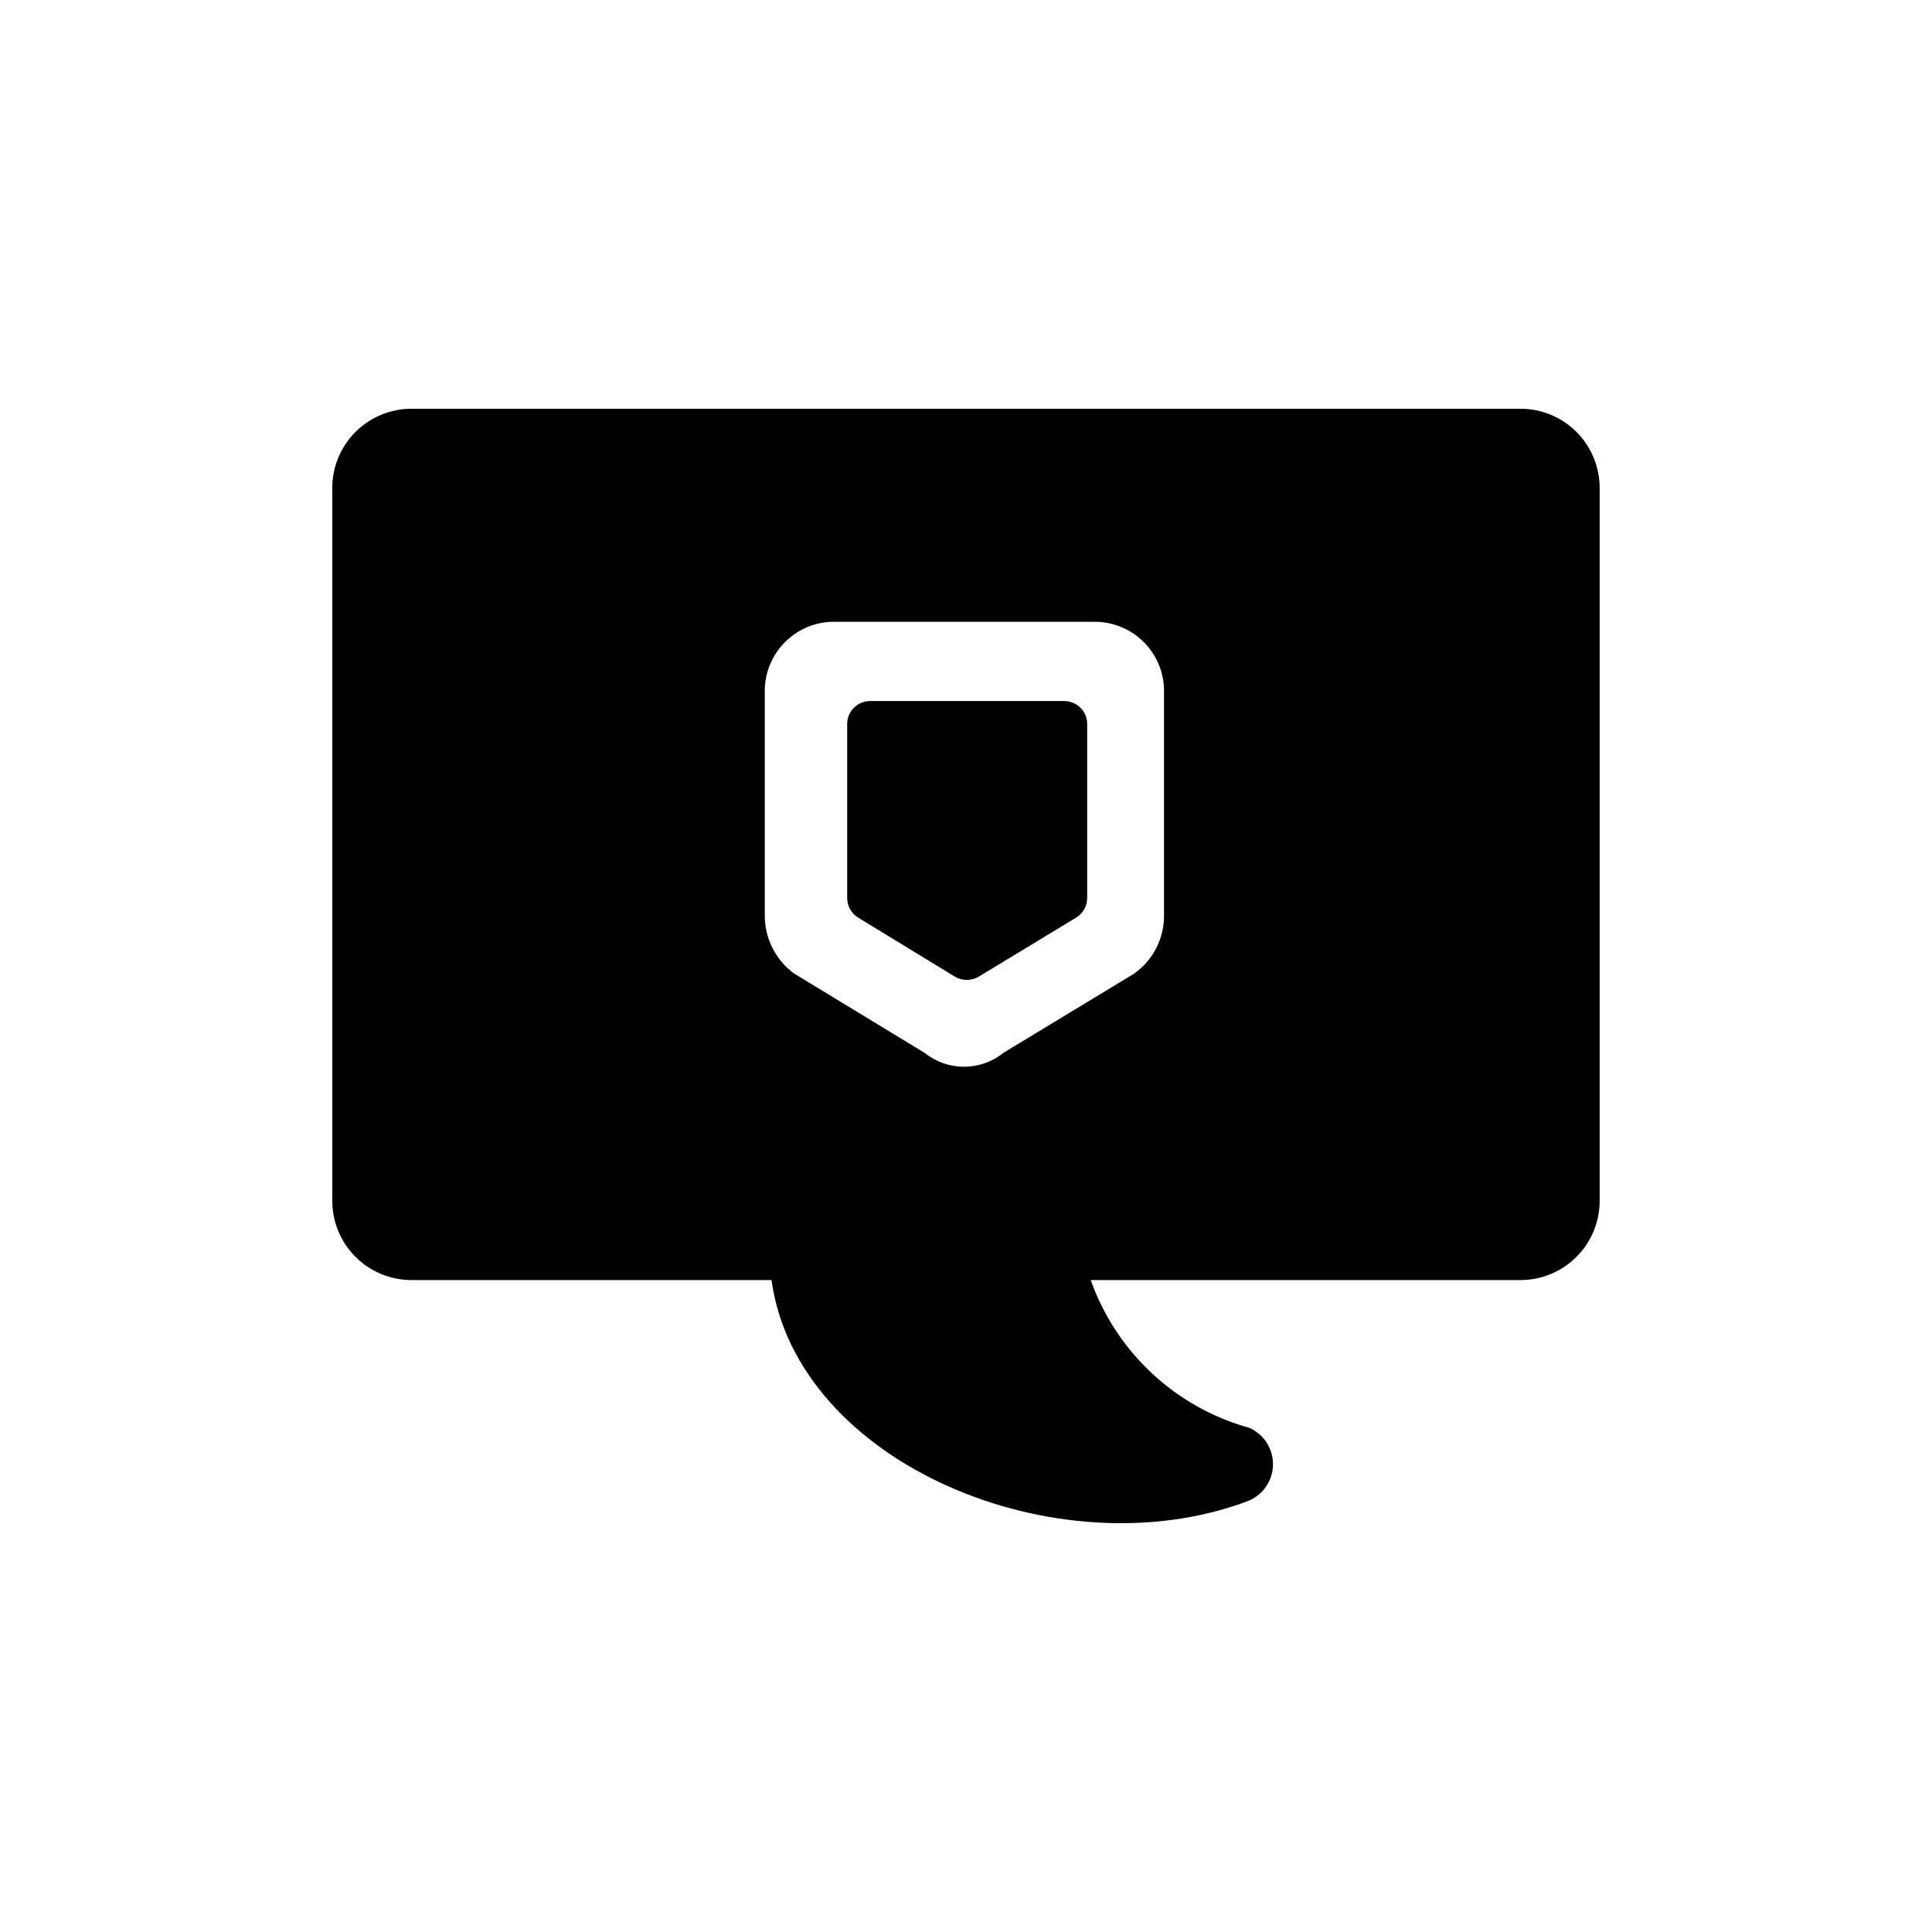 <?xml version="1.0" encoding="UTF-8"?>
<!-- Uploaded to: ICON Repo, www.iconrepo.com, Generator: ICON Repo Mixer Tools -->
<svg fill="#000000" width="800px" height="800px" version="1.1" viewBox="144 144 512 512" xmlns="http://www.w3.org/2000/svg">
 <path d="m546.94 252.32h-293.89c-5.566 0-10.906 2.211-14.844 6.148s-6.148 9.273-6.148 14.844v188.93-0.004c0 5.57 2.211 10.91 6.148 14.844 3.938 3.938 9.277 6.148 14.844 6.148h95.41c6.719 48.703 75.887 77.355 125.95 58.672l-0.004 0.004c4.945-1.777 7.816-6.934 6.719-12.07-0.703-3.324-2.973-6.102-6.086-7.453-19.539-5.434-35.203-20.039-41.984-39.152h113.88c5.57 0 10.91-2.211 14.844-6.148 3.938-3.934 6.148-9.273 6.148-14.844v-188.93 0.004c0-5.57-2.211-10.906-6.148-14.844-3.934-3.938-9.273-6.148-14.844-6.148zm-94.461 133.93c0.148 6.227-2.801 12.125-7.875 15.742l-34.637 20.992c-2.969 2.402-6.676 3.715-10.496 3.715-3.82 0-7.523-1.312-10.496-3.715l-34.531-20.992c-5.004-3.664-7.902-9.543-7.766-15.742v-58.465c-0.172-4.836 1.574-9.547 4.856-13.102 3.281-3.559 7.836-5.676 12.672-5.894h70.535c4.871 0.164 9.477 2.258 12.805 5.82s5.102 8.305 4.934 13.176zm-83.969-4.305v-45.973c-0.031-1.633 0.598-3.207 1.746-4.371 1.145-1.164 2.707-1.82 4.34-1.82h51.43c1.633 0 3.199 0.656 4.344 1.82 1.145 1.164 1.773 2.738 1.746 4.371v45.973c0.012 2.144-1.105 4.137-2.941 5.246l-25.82 15.641c-1.941 1.148-4.352 1.148-6.297 0l-25.609-15.641c-1.836-1.109-2.953-3.102-2.938-5.246z"/>
</svg>